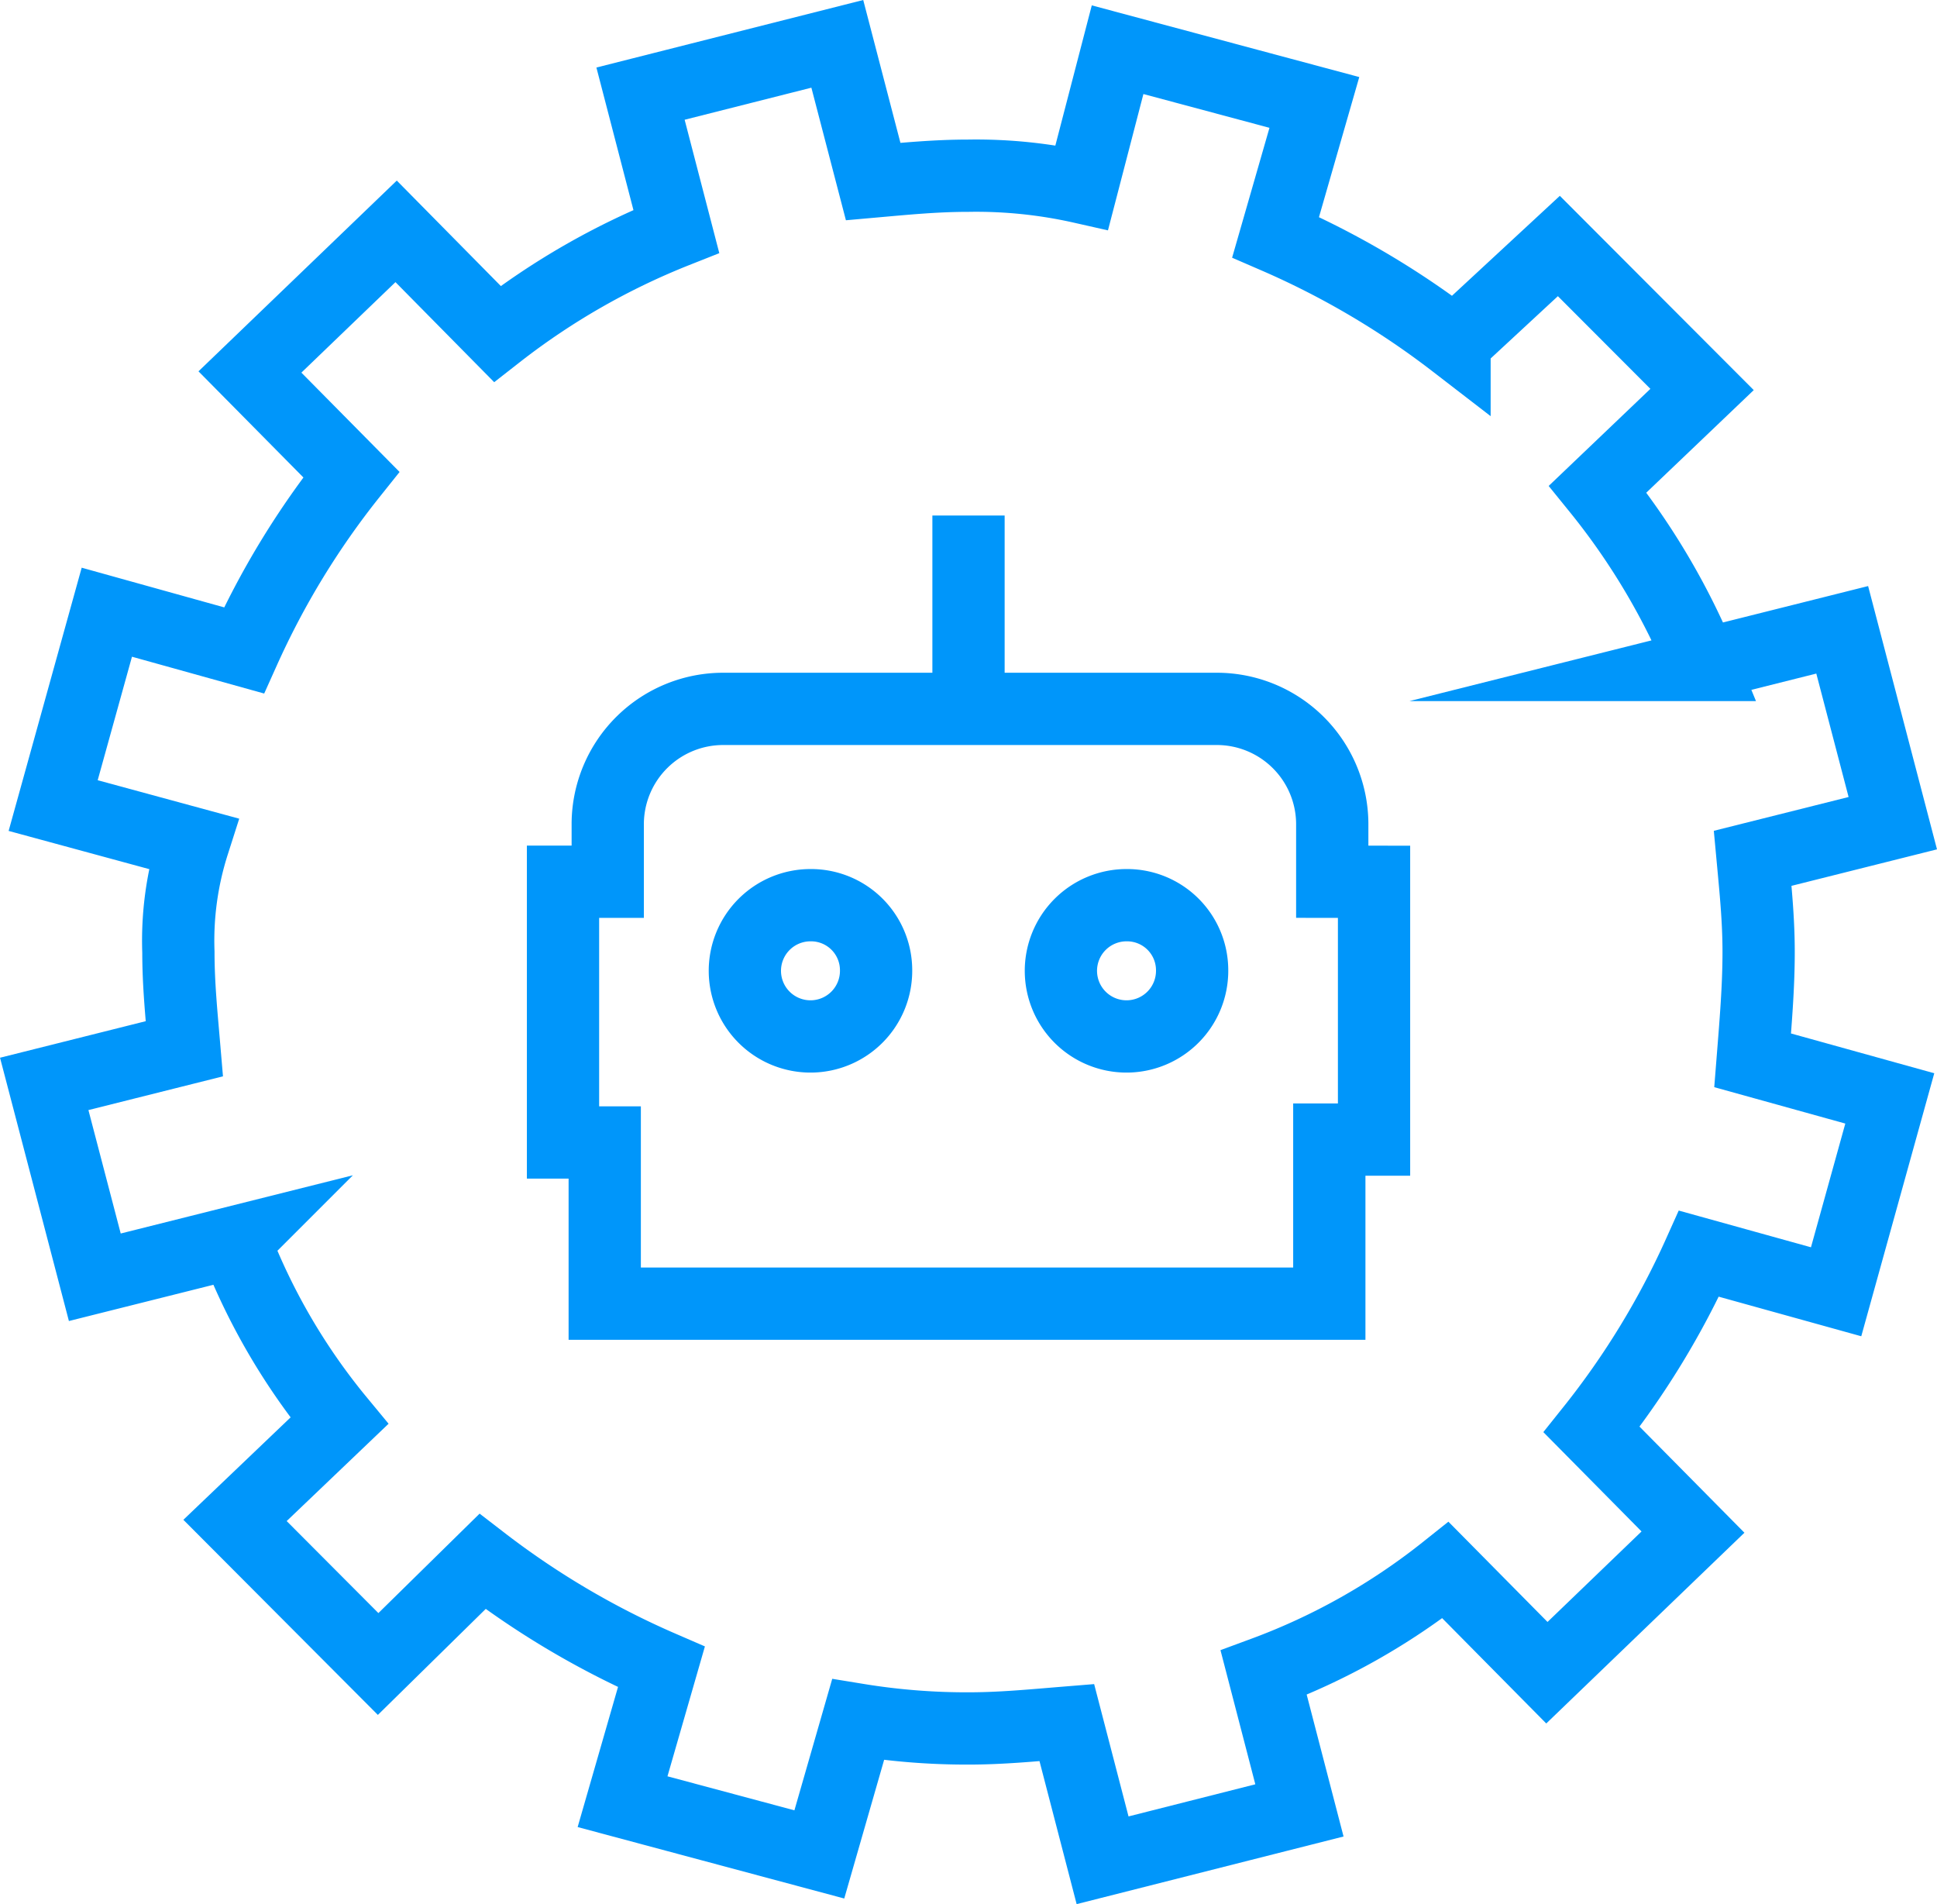 <svg xmlns="http://www.w3.org/2000/svg" width="80.413" height="79.035" viewBox="0 0 80.413 79.035">
  <g id="EngagementIcon" transform="translate(-489.055 -419.055)">
    <path id="Path_1347" data-name="Path 1347" d="M28.5,22.988V14.962" transform="translate(500.762 425.491)" fill="none" stroke="#0096fa" stroke-miterlimit="10" stroke-width="3"/>
    <path id="Path_1348" data-name="Path 1348" d="M72.063,38.573c0-1.338-.124-2.554-.248-3.891l5.818-1.459-2.1-8.026-5.818,1.459a29.252,29.252,0,0,0-4.332-7.3l4.332-4.135L63.77,9.266l-4.332,4.013A34.91,34.91,0,0,0,52.011,8.9L53.62,3.307,45.451,1.118,43.965,6.834a19.91,19.91,0,0,0-4.7-.486c-1.362,0-2.6.122-3.961.243L33.815.875,25.646,2.942l1.485,5.715A30.022,30.022,0,0,0,19.7,12.914L15.5,8.658,9.431,14.495l4.208,4.256a34.053,34.053,0,0,0-4.456,7.3L3.49,24.466,1.262,32.492,7.08,34.073a13.219,13.219,0,0,0-.619,4.5c0,1.338.124,2.554.248,4.013L.891,44.045l2.1,8.026,5.818-1.459a26.56,26.56,0,0,0,4.332,7.418L8.812,62.164l5.941,5.959,4.332-4.256a34.91,34.91,0,0,0,7.427,4.378L24.9,73.838l8.169,2.189,1.609-5.594a27.929,27.929,0,0,0,4.58.365c1.362,0,2.6-.122,4.085-.243l1.485,5.715L53,74.2l-1.485-5.715a27.276,27.276,0,0,0,7.55-4.256l4.208,4.256,6.065-5.837-4.208-4.256a34.052,34.052,0,0,0,4.456-7.3l5.694,1.581,2.228-8.026-5.694-1.581C71.939,41.491,72.063,40.032,72.063,38.573Z" transform="translate(490 420)" fill="none" stroke="#0096fa" stroke-miterlimit="10" stroke-width="3"/>
    <path id="Path_1349" data-name="Path 1349" d="M48.322,27.912V25.48a4.792,4.792,0,0,0-4.827-4.743H23.072a4.791,4.791,0,0,0-4.827,4.743v2.432H16.388V38.735H18.12v3.527h0v3.162H48.2V42.262h0V38.614h1.857v-10.7Z" transform="translate(496.04 427.742)" fill="none" stroke="#0096fa" stroke-miterlimit="10" stroke-width="3"/>
    <path id="Path_1350" data-name="Path 1350" d="M27.267,29.275A2.724,2.724,0,1,1,24.543,26.6,2.7,2.7,0,0,1,27.267,29.275Z" transform="translate(498.158 430.027)" fill="none" stroke="#0096fa" stroke-miterlimit="10" stroke-width="3"/>
    <path id="Path_1351" data-name="Path 1351" d="M36.707,29.275A2.724,2.724,0,1,1,33.984,26.6,2.7,2.7,0,0,1,36.707,29.275Z" transform="translate(501.838 430.027)" fill="none" stroke="#0096fa" stroke-miterlimit="10" stroke-width="3"/>
  </g>
</svg>
